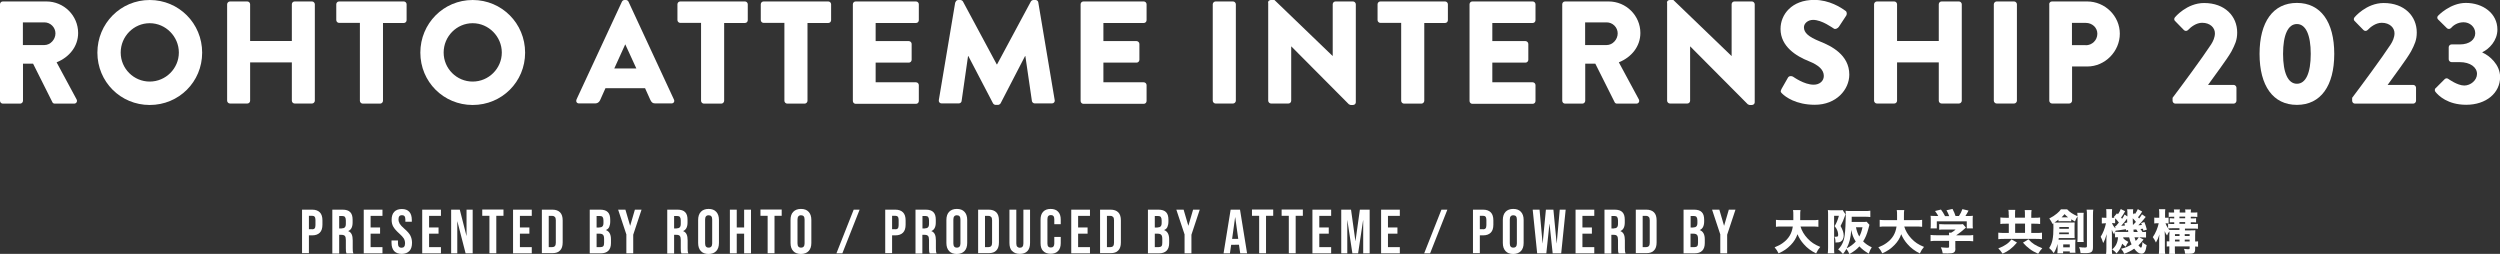 <?xml version="1.0" encoding="UTF-8"?><svg id="_レイヤー_2" xmlns="http://www.w3.org/2000/svg" viewBox="0 0 240.28 24.4"><rect x="0" y="0" width="240.28" height="24.4" fill="#333333" stroke="none"/><defs><style>.cls-1{fill:#fff;}.cls-2{isolation:isolate;}</style></defs><g id="_レイヤー_1-2"><g id="RHOTO_INTERNSHIP_2023" class="cls-2"><g class="cls-2"><path class="cls-1" d="m0,.41C0,.27.11.14.27.14h4.19c1.68,0,3.05,1.36,3.05,3.03,0,1.29-.85,2.33-2.07,2.82l1.92,3.56c.1.18,0,.41-.24.41h-1.86c-.11,0-.2-.07-.22-.13l-1.86-3.71h-.97v3.57c0,.14-.13.27-.27.27H.27c-.15,0-.27-.13-.27-.27V.41Zm4.27,3.92c.57,0,1.06-.53,1.06-1.12s-.49-1.06-1.06-1.06h-2.07v2.18h2.07Z"/><path class="cls-1" d="m14.39,0c2.8,0,5.04,2.25,5.04,5.06s-2.24,5.03-5.04,5.03-5.03-2.23-5.03-5.03S11.59,0,14.39,0Zm0,7.84c1.54,0,2.8-1.26,2.8-2.79s-1.26-2.82-2.8-2.82-2.79,1.27-2.79,2.82,1.26,2.79,2.79,2.79Z"/><path class="cls-1" d="m21.83.41c0-.14.13-.27.27-.27h1.67c.15,0,.27.13.27.27v3.53h4.01V.41c0-.14.11-.27.27-.27h1.67c.14,0,.27.13.27.27v9.27c0,.14-.13.27-.27.27h-1.67c-.15,0-.27-.13-.27-.27v-3.68h-4.01v3.68c0,.14-.11.27-.27.27h-1.67c-.14,0-.27-.13-.27-.27V.41Z"/><path class="cls-1" d="m34.59,2.2h-2c-.15,0-.27-.13-.27-.27V.41c0-.14.11-.27.27-.27h6.22c.15,0,.27.13.27.27v1.53c0,.14-.11.27-.27.27h-2v7.48c0,.14-.13.27-.27.27h-1.68c-.14,0-.27-.13-.27-.27V2.2Z"/><path class="cls-1" d="m45.43,0c2.8,0,5.04,2.25,5.04,5.06s-2.24,5.03-5.04,5.03-5.03-2.23-5.03-5.03,2.23-5.06,5.03-5.06Zm0,7.84c1.54,0,2.8-1.26,2.8-2.79s-1.26-2.82-2.8-2.82-2.79,1.27-2.79,2.82,1.26,2.79,2.79,2.79Z"/><path class="cls-1" d="m55.4,9.58L59.78.15c.04-.08.14-.15.24-.15h.14c.1,0,.2.07.24.15l4.38,9.43c.08.18-.03.36-.24.36h-1.55c-.25,0-.36-.08-.49-.35l-.5-1.11h-3.81l-.5,1.12c-.07.17-.22.34-.5.34h-1.54c-.21,0-.32-.18-.24-.36Zm5.76-3l-1.06-2.31h-.01l-1.05,2.31h2.13Z"/><path class="cls-1" d="m67.38,2.2h-2c-.15,0-.27-.13-.27-.27V.41c0-.14.11-.27.27-.27h6.22c.15,0,.27.13.27.27v1.53c0,.14-.11.27-.27.27h-2v7.48c0,.14-.13.27-.27.27h-1.68c-.14,0-.27-.13-.27-.27V2.2Z"/><path class="cls-1" d="m75.39,2.2h-2c-.15,0-.27-.13-.27-.27V.41c0-.14.11-.27.27-.27h6.22c.15,0,.27.13.27.27v1.53c0,.14-.11.27-.27.27h-2v7.48c0,.14-.13.27-.27.27h-1.68c-.14,0-.27-.13-.27-.27V2.2Z"/><path class="cls-1" d="m81.97.41c0-.14.11-.27.27-.27h5.8c.15,0,.27.13.27.27v1.53c0,.14-.11.27-.27.27h-3.88v1.74h3.19c.14,0,.27.13.27.27v1.53c0,.15-.13.27-.27.27h-3.19v1.89h3.88c.15,0,.27.13.27.27v1.53c0,.14-.11.27-.27.27h-5.8c-.15,0-.27-.13-.27-.27V.41Z"/><path class="cls-1" d="m91.84.22c.01-.13.14-.22.25-.22h.22c.07,0,.2.06.24.14l3.25,6.05h.03l3.25-6.05c.04-.08.17-.14.24-.14h.22c.11,0,.24.1.25.22l1.58,9.41c.03.18-.1.31-.27.31h-1.65c-.13,0-.25-.11-.27-.22l-.63-4.33h-.03l-2.35,4.54c-.04.08-.17.15-.24.15h-.25c-.08,0-.2-.07-.24-.15l-2.37-4.54h-.03l-.62,4.33c-.01.11-.13.22-.27.22h-1.65c-.17,0-.29-.13-.27-.31l1.58-9.41Z"/><path class="cls-1" d="m103.86.41c0-.14.11-.27.27-.27h5.8c.15,0,.27.13.27.27v1.53c0,.14-.11.27-.27.27h-3.88v1.74h3.19c.14,0,.27.13.27.27v1.53c0,.15-.13.27-.27.27h-3.19v1.89h3.88c.15,0,.27.13.27.27v1.53c0,.14-.11.27-.27.27h-5.8c-.15,0-.27-.13-.27-.27V.41Z"/><path class="cls-1" d="m116.56.41c0-.14.13-.27.27-.27h1.68c.14,0,.27.13.27.27v9.27c0,.14-.13.27-.27.27h-1.68c-.14,0-.27-.13-.27-.27V.41Z"/><path class="cls-1" d="m121.87.25c0-.14.13-.25.27-.25h.35l5.59,5.38h.01V.41c0-.14.11-.27.27-.27h1.68c.14,0,.27.13.27.27v9.43c0,.14-.13.25-.27.25h-.22s-.15-.04-.18-.07l-5.53-5.56h-.01v5.22c0,.14-.11.27-.27.27h-1.67c-.14,0-.27-.13-.27-.27V.25Z"/><path class="cls-1" d="m134.67,2.2h-2c-.15,0-.27-.13-.27-.27V.41c0-.14.11-.27.27-.27h6.22c.15,0,.27.13.27.27v1.53c0,.14-.11.27-.27.27h-2v7.48c0,.14-.13.27-.27.27h-1.68c-.14,0-.27-.13-.27-.27V2.2Z"/><path class="cls-1" d="m141.24.41c0-.14.11-.27.27-.27h5.8c.15,0,.27.13.27.27v1.53c0,.14-.11.27-.27.27h-3.88v1.74h3.19c.14,0,.27.13.27.27v1.53c0,.15-.13.27-.27.27h-3.19v1.89h3.88c.15,0,.27.13.27.27v1.53c0,.14-.11.27-.27.27h-5.8c-.15,0-.27-.13-.27-.27V.41Z"/><path class="cls-1" d="m150.15.41c0-.14.11-.27.27-.27h4.19c1.68,0,3.05,1.36,3.05,3.03,0,1.29-.85,2.33-2.07,2.82l1.92,3.56c.1.18,0,.41-.24.41h-1.86c-.11,0-.2-.07-.22-.13l-1.86-3.71h-.97v3.57c0,.14-.13.27-.27.27h-1.67c-.15,0-.27-.13-.27-.27V.41Zm4.27,3.92c.57,0,1.06-.53,1.06-1.12s-.49-1.06-1.06-1.06h-2.07v2.18h2.07Z"/><path class="cls-1" d="m160.21.25c0-.14.13-.25.27-.25h.35l5.59,5.38h.01V.41c0-.14.11-.27.27-.27h1.68c.14,0,.27.13.27.27v9.43c0,.14-.13.25-.27.25h-.22s-.15-.04-.18-.07l-5.53-5.56h-.01v5.22c0,.14-.11.27-.27.27h-1.67c-.14,0-.27-.13-.27-.27V.25Z"/><path class="cls-1" d="m171.19,8.61l.66-1.16c.11-.18.38-.15.48-.08.06.03,1.06.77,1.99.77.56,0,.97-.35.97-.84,0-.59-.49-1.04-1.44-1.42-1.21-.48-2.72-1.41-2.72-3.1,0-1.39,1.08-2.79,3.24-2.79,1.46,0,2.58.74,3,1.05.17.1.14.35.08.45l-.71,1.08c-.1.15-.35.28-.48.18-.13-.07-1.15-.84-2-.84-.5,0-.88.34-.88.71,0,.52.42.91,1.53,1.36,1.09.43,2.83,1.29,2.83,3.19,0,1.44-1.25,2.9-3.31,2.9-1.82,0-2.83-.76-3.15-1.08-.14-.14-.18-.2-.07-.39Z"/><path class="cls-1" d="m180.12.41c0-.14.13-.27.27-.27h1.67c.15,0,.27.13.27.27v3.53h4.01V.41c0-.14.11-.27.27-.27h1.67c.14,0,.27.13.27.27v9.27c0,.14-.13.27-.27.27h-1.67c-.15,0-.27-.13-.27-.27v-3.68h-4.01v3.68c0,.14-.11.27-.27.27h-1.67c-.14,0-.27-.13-.27-.27V.41Z"/><path class="cls-1" d="m191.63.41c0-.14.13-.27.27-.27h1.68c.14,0,.27.13.27.27v9.27c0,.14-.13.27-.27.27h-1.68c-.14,0-.27-.13-.27-.27V.41Z"/><path class="cls-1" d="m196.95.41c0-.14.11-.27.27-.27h3.38c1.72,0,3.14,1.4,3.14,3.1s-1.42,3.15-3.12,3.15h-1.47v3.29c0,.14-.13.27-.27.27h-1.65c-.15,0-.27-.13-.27-.27V.41Zm3.52,3.94c.6,0,1.11-.48,1.11-1.11,0-.59-.5-1.04-1.11-1.04h-1.33v2.14h1.33Z"/><path class="cls-1" d="m208.81,9.4c.81-1.07,2.89-3.88,3.71-5.14.18-.28.36-.67.36-1.06,0-.53-.45-1.01-1.23-1.01-.57,0-1.09.41-1.36.7-.11.11-.28.11-.39,0l-.85-.87c-.1-.08-.11-.25-.01-.36,0,0,1.13-1.37,2.8-1.37,2,0,3.18,1.27,3.18,2.83,0,.74-.21,1.16-.55,1.82-.45.8-1.6,2.3-2.25,3.22h2.46c.14,0,.27.13.27.27v1.26c0,.14-.13.27-.27.27h-5.6c-.15,0-.27-.13-.27-.27v-.28Z"/><path class="cls-1" d="m217.17,5.18c0-3.07,1.3-4.9,3.59-4.9s3.59,1.83,3.59,4.9-1.3,4.9-3.59,4.9-3.59-1.83-3.59-4.9Zm4.92,0c0-1.83-.48-2.87-1.33-2.87s-1.33,1.04-1.33,2.87.48,2.87,1.33,2.87,1.33-1.02,1.33-2.87Z"/><path class="cls-1" d="m226.07,9.4c.81-1.07,2.89-3.88,3.71-5.14.18-.28.36-.67.36-1.06,0-.53-.45-1.01-1.23-1.01-.57,0-1.09.41-1.36.7-.11.11-.28.11-.39,0l-.85-.87c-.1-.08-.11-.25-.01-.36,0,0,1.13-1.37,2.8-1.37,2,0,3.18,1.27,3.18,2.83,0,.74-.21,1.16-.55,1.82-.45.8-1.6,2.3-2.25,3.22h2.46c.14,0,.27.13.27.27v1.26c0,.14-.13.27-.27.27h-5.6c-.15,0-.27-.13-.27-.27v-.28Z"/><path class="cls-1" d="m234.08,8.49l.88-.88c.1-.1.24-.11.35-.03,0,0,.87.64,1.54.64.6,0,1.22-.5,1.22-1.12s-.63-1.13-1.67-1.13h-.78c-.14,0-.27-.13-.27-.27v-1.16c0-.15.13-.27.27-.27h.78c.98,0,1.5-.48,1.5-1.08s-.52-1.05-1.12-1.05-1.01.32-1.22.56c-.1.11-.27.11-.38.01l-.85-.84c-.11-.1-.1-.27,0-.36,0,0,1.15-1.23,2.67-1.23,1.62,0,3.03.99,3.03,2.56,0,1.08-.81,1.88-1.44,2.17v.04c.66.28,1.7,1.15,1.7,2.35,0,1.53-1.33,2.67-3.26,2.67-1.77,0-2.66-.87-2.96-1.25-.08-.1-.07-.25.01-.35Z"/></g></g><g class="cls-2"><path class="cls-1" d="m29.03,20.15h.97c.33,0,.57.09.74.26s.25.43.25.77v.41c0,.34-.08.6-.25.77s-.41.26-.74.26h-.31v1.71h-.66v-4.2Zm.97,1.89c.11,0,.19-.03.24-.09s.08-.16.08-.31v-.5c0-.14-.03-.25-.08-.31s-.13-.09-.24-.09h-.31v1.29h.31Z"/><path class="cls-1" d="m31.94,20.15h.98c.34,0,.59.08.74.24.16.16.23.4.23.73v.26c0,.44-.14.71-.43.83h0c.16.06.27.16.34.31s.1.35.1.59v.74c0,.12,0,.22.01.29,0,.07.03.15.06.22h-.67c-.02-.07-.04-.13-.05-.19,0-.06-.01-.17-.01-.32v-.77c0-.19-.03-.33-.09-.4s-.17-.11-.32-.11h-.23v1.8h-.66v-4.2Zm.9,1.8c.13,0,.23-.03.3-.1.07-.07.1-.18.1-.34v-.32c0-.15-.03-.26-.08-.33-.05-.07-.14-.1-.26-.1h-.3v1.2h.24Z"/><path class="cls-1" d="m34.96,20.15h1.8v.6h-1.14v1.11h.91v.6h-.91v1.29h1.14v.6h-1.8v-4.2Z"/><path class="cls-1" d="m37.88,24.13c-.16-.18-.25-.44-.25-.78v-.24h.62v.29c0,.27.11.41.34.41.11,0,.2-.03.25-.1.06-.07.09-.17.09-.32,0-.18-.04-.33-.12-.47-.08-.13-.23-.29-.44-.48-.27-.24-.46-.46-.57-.65-.11-.19-.16-.41-.16-.66,0-.33.08-.59.25-.77.17-.18.41-.27.73-.27s.56.09.72.27c.16.18.24.44.24.78v.17h-.62v-.22c0-.14-.03-.25-.08-.31-.06-.07-.14-.1-.25-.1-.22,0-.33.13-.33.4,0,.15.04.29.12.43.08.13.23.29.45.48.28.24.47.46.57.65.1.2.16.43.16.69,0,.34-.08.61-.25.79s-.42.28-.74.28-.56-.09-.73-.27Z"/><path class="cls-1" d="m40.58,20.15h1.8v.6h-1.14v1.11h.91v.6h-.91v1.29h1.14v.6h-1.8v-4.2Z"/><path class="cls-1" d="m43.36,20.15h.83l.64,2.51h.01v-2.51h.59v4.2h-.68l-.79-3.07h-.01v3.07h-.59v-4.2Z"/><path class="cls-1" d="m47.04,20.74h-.69v-.6h2.04v.6h-.69v3.6h-.66v-3.6Z"/><path class="cls-1" d="m49.31,20.15h1.8v.6h-1.14v1.11h.91v.6h-.91v1.29h1.14v.6h-1.8v-4.2Z"/><path class="cls-1" d="m52.08,20.15h1.01c.33,0,.57.09.74.26s.25.43.25.77v2.12c0,.34-.08.6-.25.77-.16.18-.41.26-.74.26h-1.01v-4.2Zm1,3.6c.11,0,.19-.03.25-.1.06-.06.09-.17.09-.31v-2.18c0-.14-.03-.25-.09-.31-.06-.06-.14-.1-.25-.1h-.34v3h.34Z"/><path class="cls-1" d="m56.68,20.15h1c.34,0,.59.08.74.24.16.16.23.4.23.73v.17c0,.22-.04.39-.1.53s-.18.23-.32.29h0c.33.12.49.42.49.89v.36c0,.32-.08.57-.25.74s-.42.25-.75.25h-1.04v-4.2Zm.92,1.71c.13,0,.23-.03.3-.1s.1-.18.1-.34v-.23c0-.15-.03-.26-.08-.33-.05-.07-.14-.1-.26-.1h-.32v1.11h.26Zm.12,1.89c.12,0,.2-.03.26-.09s.08-.17.08-.32v-.37c0-.19-.03-.33-.1-.4s-.17-.11-.33-.11h-.29v1.29h.38Z"/><path class="cls-1" d="m60.21,22.56l-.8-2.41h.7l.45,1.54h.01l.45-1.54h.64l-.8,2.41v1.79h-.66v-1.79Z"/><path class="cls-1" d="m64.13,20.15h.98c.34,0,.59.08.74.24.16.16.23.4.23.73v.26c0,.44-.14.71-.43.83h0c.16.06.27.16.34.31s.1.35.1.59v.74c0,.12,0,.22.01.29s.03.15.06.22h-.67c-.02-.07-.04-.13-.05-.19s-.01-.17-.01-.32v-.77c0-.19-.03-.33-.09-.4-.06-.08-.17-.11-.32-.11h-.23v1.8h-.66v-4.2Zm.9,1.8c.13,0,.23-.03.3-.1s.1-.18.1-.34v-.32c0-.15-.03-.26-.08-.33-.05-.07-.14-.1-.26-.1h-.3v1.2h.24Z"/><path class="cls-1" d="m67.36,24.13c-.17-.18-.26-.44-.26-.78v-2.21c0-.34.09-.6.26-.78.17-.18.42-.28.74-.28s.57.09.74.28c.17.18.26.44.26.78v2.21c0,.34-.09.6-.26.78-.17.18-.42.28-.74.28s-.57-.09-.74-.28Zm1.09-.74v-2.29c0-.28-.11-.41-.34-.41s-.34.14-.34.41v2.29c0,.28.11.41.34.41s.34-.14.34-.41Z"/><path class="cls-1" d="m70.15,20.15h.66v1.71h.71v-1.71h.66v4.2h-.66v-1.89h-.71v1.89h-.66v-4.2Z"/><path class="cls-1" d="m73.78,20.74h-.69v-.6h2.04v.6h-.69v3.6h-.66v-3.6Z"/><path class="cls-1" d="m76.24,24.13c-.17-.18-.26-.44-.26-.78v-2.21c0-.34.08-.6.26-.78.17-.18.42-.28.74-.28s.57.09.74.28c.17.18.26.44.26.78v2.21c0,.34-.09.6-.26.78s-.42.28-.74.28-.57-.09-.74-.28Zm1.09-.74v-2.29c0-.28-.11-.41-.34-.41s-.34.14-.34.41v2.29c0,.28.11.41.34.41s.34-.14.34-.41Z"/><path class="cls-1" d="m82.05,20.15h.57l-1.66,4.2h-.57l1.66-4.2Z"/><path class="cls-1" d="m85.08,20.15h.97c.33,0,.57.09.74.26s.25.43.25.77v.41c0,.34-.08.6-.25.77s-.41.26-.74.26h-.31v1.71h-.66v-4.2Zm.97,1.89c.11,0,.19-.03.24-.09.05-.06.08-.16.08-.31v-.5c0-.14-.03-.25-.08-.31-.05-.06-.14-.09-.24-.09h-.31v1.29h.31Z"/><path class="cls-1" d="m87.99,20.15h.98c.34,0,.59.08.74.24.16.16.23.4.23.73v.26c0,.44-.14.71-.43.83h0c.16.06.27.16.34.31s.1.35.1.59v.74c0,.12,0,.22.01.29,0,.07.03.15.06.22h-.67c-.02-.07-.04-.13-.05-.19,0-.06-.01-.17-.01-.32v-.77c0-.19-.03-.33-.09-.4s-.17-.11-.32-.11h-.23v1.8h-.66v-4.2Zm.9,1.8c.13,0,.23-.03.3-.1s.1-.18.1-.34v-.32c0-.15-.03-.26-.08-.33s-.14-.1-.25-.1h-.3v1.2h.24Z"/><path class="cls-1" d="m91.22,24.13c-.17-.18-.26-.44-.26-.78v-2.21c0-.34.09-.6.26-.78.17-.18.42-.28.74-.28s.57.09.74.28c.17.18.26.44.26.78v2.21c0,.34-.09.6-.26.78-.17.18-.42.28-.74.28s-.57-.09-.74-.28Zm1.09-.74v-2.29c0-.28-.11-.41-.34-.41s-.34.14-.34.41v2.29c0,.28.11.41.34.41s.34-.14.34-.41Z"/><path class="cls-1" d="m94.01,20.15h1.01c.33,0,.57.09.74.26s.25.43.25.77v2.12c0,.34-.08.6-.25.77-.16.18-.41.26-.74.26h-1.01v-4.2Zm1,3.6c.11,0,.19-.03.25-.1.06-.06.09-.17.09-.31v-2.18c0-.14-.03-.25-.09-.31-.06-.06-.14-.1-.25-.1h-.34v3h.34Z"/><path class="cls-1" d="m97.27,24.13c-.17-.18-.25-.44-.25-.78v-3.2h.66v3.25c0,.14.03.25.09.31.06.06.14.1.25.1s.19-.03.25-.1c.06-.06.09-.17.09-.31v-3.25h.64v3.2c0,.34-.08.6-.25.78-.17.18-.41.27-.73.27s-.56-.09-.73-.27Z"/><path class="cls-1" d="m100.26,24.13c-.17-.18-.25-.43-.25-.76v-2.26c0-.33.08-.58.25-.76.17-.18.41-.27.72-.27s.56.09.72.27c.17.18.25.43.25.76v.44h-.62v-.49c0-.26-.11-.39-.33-.39s-.33.13-.33.39v2.35c0,.26.11.38.33.38s.33-.13.33-.38v-.64h.62v.59c0,.33-.08.58-.25.76-.17.18-.41.27-.72.27s-.56-.09-.72-.27Z"/><path class="cls-1" d="m102.96,20.15h1.8v.6h-1.14v1.11h.91v.6h-.91v1.29h1.14v.6h-1.8v-4.2Z"/><path class="cls-1" d="m105.73,20.15h1.01c.33,0,.57.09.74.26s.25.43.25.77v2.12c0,.34-.08.6-.25.77-.16.18-.41.26-.74.26h-1.01v-4.2Zm1,3.6c.11,0,.19-.03.25-.1.06-.06.09-.17.09-.31v-2.18c0-.14-.03-.25-.09-.31-.06-.06-.14-.1-.25-.1h-.34v3h.34Z"/><path class="cls-1" d="m110.33,20.15h1c.34,0,.59.08.74.24.16.16.23.4.23.73v.17c0,.22-.04.39-.1.53s-.18.23-.32.29h0c.33.12.49.42.49.89v.36c0,.32-.08.57-.25.74s-.42.25-.75.25h-1.04v-4.2Zm.92,1.71c.13,0,.23-.03.3-.1s.1-.18.1-.34v-.23c0-.15-.03-.26-.08-.33-.05-.07-.14-.1-.26-.1h-.32v1.11h.26Zm.12,1.89c.12,0,.2-.03.26-.09s.08-.17.08-.32v-.37c0-.19-.03-.33-.1-.4s-.17-.11-.33-.11h-.29v1.29h.38Z"/><path class="cls-1" d="m113.86,22.56l-.8-2.41h.7l.45,1.54h.01l.45-1.54h.64l-.8,2.41v1.79h-.66v-1.79Z"/><path class="cls-1" d="m118.29,20.15h.89l.68,4.2h-.66l-.12-.83h0s-.75.01-.75.01l-.12.82h-.61l.68-4.2Zm.72,2.81l-.29-2.08h-.01l-.29,2.08h.59Z"/><path class="cls-1" d="m121.02,20.74h-.69v-.6h2.04v.6h-.69v3.6h-.66v-3.6Z"/><path class="cls-1" d="m123.87,20.74h-.69v-.6h2.04v.6h-.69v3.6h-.66v-3.6Z"/><path class="cls-1" d="m126.14,20.15h1.8v.6h-1.14v1.11h.91v.6h-.91v1.29h1.14v.6h-1.8v-4.2Z"/><path class="cls-1" d="m128.91,20.15h.94l.42,3.01h.01l.42-3.01h.94v4.2h-.62v-3.18h-.01l-.48,3.18h-.55l-.48-3.18h-.01v3.18h-.58v-4.2Z"/><path class="cls-1" d="m132.74,20.15h1.8v.6h-1.14v1.11h.91v.6h-.91v1.29h1.14v.6h-1.8v-4.2Z"/><path class="cls-1" d="m138.54,20.15h.57l-1.66,4.2h-.57l1.66-4.2Z"/><path class="cls-1" d="m141.57,20.15h.97c.33,0,.57.09.74.26s.25.43.25.77v.41c0,.34-.08.6-.25.77s-.41.26-.74.26h-.31v1.71h-.66v-4.2Zm.97,1.89c.11,0,.19-.03.24-.09s.08-.16.08-.31v-.5c0-.14-.03-.25-.08-.31s-.13-.09-.24-.09h-.31v1.29h.31Z"/><path class="cls-1" d="m144.7,24.13c-.17-.18-.26-.44-.26-.78v-2.21c0-.34.09-.6.26-.78.17-.18.42-.28.74-.28s.57.09.74.28c.17.18.26.44.26.78v2.21c0,.34-.09.6-.26.78-.17.18-.42.28-.74.28s-.57-.09-.74-.28Zm1.09-.74v-2.29c0-.28-.11-.41-.34-.41s-.34.14-.34.41v2.29c0,.28.11.41.34.41s.34-.14.34-.41Z"/><path class="cls-1" d="m147.33,20.15h.64l.29,3.23h.01l.31-3.23h.72l.31,3.23h.01l.29-3.23h.57l-.43,4.2h-.82l-.3-2.83h-.01l-.3,2.83h-.88l-.43-4.2Z"/><path class="cls-1" d="m151.43,20.15h1.8v.6h-1.14v1.11h.91v.6h-.91v1.29h1.14v.6h-1.8v-4.2Z"/><path class="cls-1" d="m154.21,20.15h.98c.34,0,.59.08.74.24.16.16.23.4.23.73v.26c0,.44-.14.71-.43.83h0c.16.06.27.16.34.31s.1.35.1.59v.74c0,.12,0,.22.01.29s.03.15.06.22h-.67c-.02-.07-.04-.13-.05-.19s-.01-.17-.01-.32v-.77c0-.19-.03-.33-.09-.4-.06-.08-.17-.11-.32-.11h-.23v1.8h-.66v-4.2Zm.9,1.8c.13,0,.23-.03.3-.1.07-.07.1-.18.1-.34v-.32c0-.15-.03-.26-.08-.33s-.14-.1-.25-.1h-.3v1.2h.24Z"/><path class="cls-1" d="m157.22,20.15h1.01c.33,0,.57.09.74.26s.25.43.25.77v2.12c0,.34-.08.6-.25.77-.16.18-.41.26-.74.26h-1.01v-4.2Zm1,3.6c.11,0,.19-.03.25-.1.06-.06.09-.17.09-.31v-2.18c0-.14-.03-.25-.09-.31s-.14-.1-.25-.1h-.34v3h.34Z"/><path class="cls-1" d="m161.82,20.15h1c.34,0,.59.08.74.24.16.16.23.4.23.73v.17c0,.22-.04.39-.11.53s-.18.23-.32.29h0c.33.12.49.42.49.89v.36c0,.32-.08.57-.25.74s-.42.25-.75.25h-1.04v-4.2Zm.92,1.71c.13,0,.23-.03.3-.1.07-.07.1-.18.1-.34v-.23c0-.15-.03-.26-.08-.33s-.14-.1-.25-.1h-.32v1.11h.26Zm.12,1.89c.12,0,.2-.03.26-.09s.08-.17.08-.32v-.37c0-.19-.03-.33-.1-.4s-.18-.11-.33-.11h-.29v1.29h.38Z"/><path class="cls-1" d="m165.35,22.56l-.8-2.41h.7l.45,1.54h.01l.45-1.54h.64l-.8,2.41v1.79h-.66v-1.79Z"/></g><path class="cls-1" d="m173.05,21.77c.12.41.35.8.68,1.15.33.36.68.59,1.22.81-.18.21-.27.35-.4.63-.51-.26-.86-.52-1.19-.9-.26-.29-.45-.59-.6-.95-.14.4-.34.72-.64,1.03-.35.36-.68.59-1.18.81-.1-.22-.21-.38-.38-.58.35-.14.54-.24.78-.41.57-.41.87-.9.97-1.59h-1.01c-.31,0-.45,0-.61.03v-.67c.16.02.33.03.61.03h1.06c0-.2,0-.32,0-.48,0-.23,0-.36-.03-.49h.72c-.03.17-.03.21-.03.65,0,.12,0,.16,0,.32h1.14c.27,0,.44,0,.61-.03v.67c-.2-.02-.34-.03-.61-.03h-1.11Z"/><path class="cls-1" d="m177.37,20.62c-.03.07-.03.08-.1.26-.08.25-.17.45-.37.84.21.38.3.64.3.91s-.1.48-.28.59c-.12.07-.24.09-.51.09,0-.28-.02-.4-.1-.56.1,0,.12,0,.15,0,.17,0,.21-.03.21-.18,0-.11-.02-.23-.06-.36-.06-.17-.12-.28-.28-.48.18-.3.29-.55.41-.99h-.46v3.11c0,.19,0,.34.02.5h-.63c.02-.13.03-.32.03-.58v-3.1c0-.18,0-.33-.02-.48.09.01.18.02.3.02h.8c.15,0,.24,0,.32-.02l.27.41Zm2.31.97s-.05.18-.11.41c-.14.53-.29.87-.5,1.2.23.23.45.39.83.57-.13.19-.19.32-.29.61-.42-.26-.65-.43-.9-.7-.27.3-.49.46-.96.74-.1-.22-.16-.34-.29-.49-.12.21-.18.3-.33.48-.2-.23-.29-.31-.46-.44.25-.25.41-.51.53-.89.09-.29.13-.62.17-1.37.02-.45.03-.77.03-.96v-.1c0-.1,0-.29-.02-.39.18.02.35.02.57.02h1.27c.24,0,.38,0,.54-.03v.61c-.16-.02-.29-.03-.53-.03h-1.26v.44s-.01.06-.01.06h1.07c.18,0,.29,0,.37-.02l.28.3Zm-2.19,2.27c.34-.16.62-.37.87-.64-.23-.36-.35-.67-.43-1.12-.06.78-.18,1.25-.44,1.75Zm.89-2.02c.07.34.17.64.32.89.15-.28.22-.49.31-.89h-.63Z"/><path class="cls-1" d="m183.02,21.77c.12.41.35.8.68,1.15.33.36.68.59,1.22.81-.18.21-.27.35-.4.63-.51-.26-.86-.52-1.19-.9-.26-.29-.45-.59-.6-.95-.14.4-.34.72-.64,1.03-.35.36-.68.59-1.18.81-.1-.22-.21-.38-.38-.58.35-.14.54-.24.78-.41.57-.41.87-.9.97-1.59h-1.01c-.31,0-.45,0-.61.03v-.67c.16.02.33.03.61.03h1.06c0-.2,0-.32,0-.48,0-.23,0-.36-.03-.49h.72c-.03.17-.03.21-.03.65,0,.12,0,.16,0,.32h1.14c.27,0,.44,0,.61-.03v.67c-.2-.02-.34-.03-.61-.03h-1.11Z"/><path class="cls-1" d="m187.94,23.87c0,.4-.14.49-.75.49-.12,0-.27,0-.47-.01-.05-.26-.08-.37-.18-.58.24.02.43.04.57.04.19,0,.22-.01.22-.1v-.56h-1.19c-.24,0-.45,0-.59.03v-.6c.17.02.36.03.59.03h1.19c0-.1,0-.18-.01-.25h.22c.15-.08.27-.17.42-.3h-1.11c-.21,0-.32,0-.47.02v-.54c.14.01.27.02.48.02h1.45c.18,0,.27,0,.35-.02l.29.33c-.05.04-.07.06-.12.11-.23.21-.48.41-.82.64h1.03c.24,0,.46,0,.61-.03v.6c-.15-.02-.36-.03-.61-.03h-1.11v.73Zm-1.64-3.09c-.1-.18-.16-.29-.32-.5l.57-.14c.15.2.26.37.39.63h.4c-.06-.18-.14-.36-.26-.56l.58-.13c.16.32.21.42.29.68h.33c.15-.22.25-.43.33-.66l.59.14c-.07.15-.22.4-.3.52h.15c.3,0,.42,0,.57-.02-.02.12-.02.21-.02.38v.47c0,.14,0,.25.02.36h-.59v-.68h-2.88v.68h-.6c.02-.1.02-.21.02-.37v-.46c0-.16,0-.27-.02-.38.18.01.26.02.56.02h.17Z"/><path class="cls-1" d="m193.86,23.31c-.25.29-.43.47-.69.67-.21.16-.38.25-.7.4-.14-.21-.24-.34-.41-.51.35-.13.54-.23.76-.38.22-.15.33-.26.51-.48l.54.31Zm-.8-2.65c0-.23,0-.36-.03-.49h.66c-.02.12-.02.24-.02.48v.27h.95v-.25c0-.24,0-.36-.02-.48h.66c-.02.13-.03.25-.03.49v.25h.32c.22,0,.39,0,.53-.03v.63c-.14-.02-.31-.03-.53-.03h-.32v.89h.41c.25,0,.48,0,.62-.03v.63c-.16-.02-.36-.03-.61-.03h-2.97c-.26,0-.46,0-.62.03v-.63c.15.02.36.03.62.03h.39v-.89h-.29c-.23,0-.37,0-.52.03v-.63c.16.02.31.03.52.03h.29v-.26Zm1.57,1.72v-.89h-.95v.89h.95Zm.33.62c.37.41.66.59,1.33.86-.18.19-.25.29-.4.53-.39-.18-.58-.29-.83-.48-.24-.18-.39-.32-.63-.59l.53-.32Z"/><path class="cls-1" d="m197.76,23.44c-.1.38-.18.57-.37.89-.15-.22-.26-.34-.44-.49.31-.48.41-.98.41-1.98,0-.18,0-.25-.01-.39-.03.02-.04.03-.08.05-.11-.23-.15-.3-.31-.52.33-.17.51-.29.74-.48.18-.15.28-.26.38-.4h.6c.25.27.5.44.99.66,0-.14,0-.23-.02-.33h.62c-.02.12-.02.24-.02.47v1.87c0,.26,0,.35.02.47h-.61c.01-.13.02-.23.02-.48v-1.98c-.11.16-.18.29-.25.49-.18-.1-.25-.14-.36-.21v.19c-.09,0-.15-.01-.26-.01h-.7c-.14,0-.18,0-.27.01v-.16c-.13.11-.24.18-.39.28.14,0,.19,0,.36,0h1.22c.18,0,.24,0,.37-.01,0,.11-.01.21-.01.35v.81c0,.16,0,.25.01.34-.14,0-.19,0-.31,0h-1.22c0,.08-.01.11-.02.16.07,0,.11,0,.18,0h1.14c.12,0,.2,0,.31-.01,0,.1-.02.2-.02.33v.57c0,.16,0,.25.02.36h-.55v-.13h-.64v.19h-.55c.01-.1.02-.2.02-.36v-.57Zm.16-1.1c0,.07,0,.09-.01.17h.93v-.17h-.92Zm.92-.35v-.17h-.91v.17h.91Zm-.07-1.1c-.15-.12-.21-.17-.34-.31-.12.15-.18.2-.29.31h.63Zm-.47,2.88h.63v-.28h-.63v.28Zm2.89-3.63c-.02.13-.03.27-.03.56v3.05c0,.47-.14.58-.75.58-.09,0-.1,0-.44-.01-.03-.25-.06-.36-.14-.57.19.03.4.04.54.04.17,0,.21-.03.21-.14v-2.93c0-.29,0-.42-.03-.57h.63Z"/><path class="cls-1" d="m204.07,22.8s0,.06,0,.09c.14.16.26.24.49.36-.07.11-.11.18-.15.24q-.07.15-.1.22c-.13-.08-.24-.18-.34-.29-.11.38-.27.64-.55.94-.13-.18-.22-.25-.42-.39.34-.27.53-.63.57-1.17-.15,0-.22,0-.29.01v-.54c.11.01.16.02.36.02h.91s0-.07-.02-.19l-.19.06c0-.07,0-.08-.02-.13q-.08.01-.47.07-.13.01-.36.05h-.04s-.05.01-.08.02v-.03c-.06.07-.07.11-.09.13,0,.01-.03.1-.08.26-.08-.1-.17-.27-.23-.45,0,.07,0,.24.01.51v1.24c0,.3,0,.46.02.58h-.58c.02-.14.03-.33.03-.58v-.68c0-.15,0-.33.03-.65-.11.39-.22.65-.34.86-.07-.24-.14-.43-.24-.61.21-.31.41-.81.51-1.29h-.1c-.11,0-.22.01-.3.02v-.57c.08.02.14.02.3.02h.14v-.35c0-.2,0-.35-.02-.48h.57c-.01.11-.02.23-.02.48v.35h.07c.07,0,.11,0,.18,0-.02-.02-.04-.04-.07-.07l.31-.36.09.09c.13-.18.2-.32.27-.5l.42.21c-.14.26-.25.43-.39.61.04.06.06.07.1.12.13-.19.15-.23.24-.41l.27.18v-.19c0-.26,0-.36-.03-.5h.59c-.02.09-.02.15-.02.29v.21l.1-.13.09.09c.11-.16.2-.3.27-.47l.42.23c-.14.23-.22.34-.4.55q.05.05.11.12c.1-.13.15-.2.27-.4l.36.25c-.45.55-.48.58-.71.8.11,0,.22-.01.34-.03-.02-.07-.04-.1-.07-.18l.31-.1c.08.19.16.43.24.73l-.34.1c-.02-.09-.02-.12-.04-.19-.14.02-.16.02-.24.03.07.08.13.17.2.29.18,0,.24,0,.34-.02v.55c-.13-.01-.32-.02-.48-.02h-.17l.41.21c-.2.26-.3.38-.49.56.11.15.2.22.24.22.07,0,.11-.12.15-.54.12.14.25.23.4.3-.09.61-.22.82-.5.82-.24,0-.43-.13-.7-.48-.3.21-.58.35-.96.49-.08-.2-.14-.29-.3-.48.39-.09.67-.21,1.01-.42-.1-.21-.18-.43-.23-.68h-.55Zm-.78-1.08s.04,0,.08,0c.15-.17.19-.22.28-.33-.16-.2-.21-.27-.36-.41v.48c-.12-.01-.16-.02-.24-.02h-.06c.07.19.18.36.33.51l-.03-.24Zm1.16-.34c0-.16,0-.23-.01-.37-.2.28-.36.48-.57.69.13,0,.22-.01.37-.03-.03-.09-.04-.11-.07-.21l.28-.08Zm.84-.05c-.11-.14-.18-.23-.31-.35q0,.31.02.65c.16-.16.2-.2.29-.3Zm.18.97c-.06-.12-.1-.18-.15-.25-.03,0-.12,0-.27.02q0,.09.02.23h.4Zm-.32.51c.04.14.07.23.12.35.14-.13.19-.2.29-.35h-.4Z"/><path class="cls-1" d="m208.51,22.51c0-.13,0-.18,0-.28-.1.12-.17.23-.23.4-.1-.13-.16-.23-.23-.42,0,.08.01.27.02.56v1.05c0,.24,0,.42.03.58h-.61c.02-.15.03-.35.03-.58v-.73c0-.17,0-.38.03-.56-.12.37-.21.55-.34.78-.09-.2-.16-.33-.3-.52.27-.38.47-.88.57-1.33h-.13c-.13,0-.22,0-.3.02v-.57c.09.02.15.02.3.02h.18v-.34c0-.23,0-.36-.03-.48h.61c-.02.13-.02.27-.02.48v.34h.08c.12,0,.17,0,.26-.02v.57c-.09-.01-.15-.02-.25-.02h-.05c.06.17.13.31.25.48v-.43c.1.01.21.02.38.02h.21v-.17h-.1c-.15,0-.25,0-.33.01v-.4c.11.01.2.02.33.02h.1v-.16h-.15c-.15,0-.26,0-.38.02v-.44c.11.02.22.02.37.02h.15c0-.17,0-.22-.03-.3h.59c-.03.08-.03.13-.03.3h.55c0-.18,0-.22-.03-.3h.58c-.02.09-.03.16-.03.3h.25c.14,0,.25,0,.38-.02v.44c-.11-.01-.2-.02-.38-.02h-.25v.16h.18c.11,0,.24,0,.33-.02v.41c-.1-.01-.16-.02-.33-.02h-.18v.17h.27c.17,0,.28,0,.42-.02v.48c-.14-.02-.24-.02-.43-.02h-.82v.17h.58c.2,0,.31,0,.42-.02-.01.13-.02.24-.02.45v.64c.13,0,.19,0,.28-.02v.52c-.1-.01-.14-.01-.28-.02v.24c0,.38-.11.46-.63.46-.06,0-.09,0-.34-.01-.01-.2-.04-.31-.1-.46.18.02.27.03.36.03.15,0,.18-.01.18-.1v-.17h-1.42v.14c0,.33,0,.43.02.6h-.57c.02-.19.02-.28.02-.6v-.14c-.11,0-.18,0-.25.02v-.51c.07,0,.14.01.25.01v-.67Zm.25-.57c-.14,0-.29,0-.38.02.04.06.06.08.13.14.1,0,.23,0,.39,0h.57v-.17h-.71Zm.72.74v-.18h-.44v.18h.44Zm0,.53v-.18h-.44v.18h.44Zm.54-2.23v-.16h-.55v.16h.55Zm0,.53v-.17h-.55v.17h.55Zm.43,1.17v-.18h-.47v.18h.47Zm0,.53v-.18h-.47v.18h.47Z"/></g></svg>